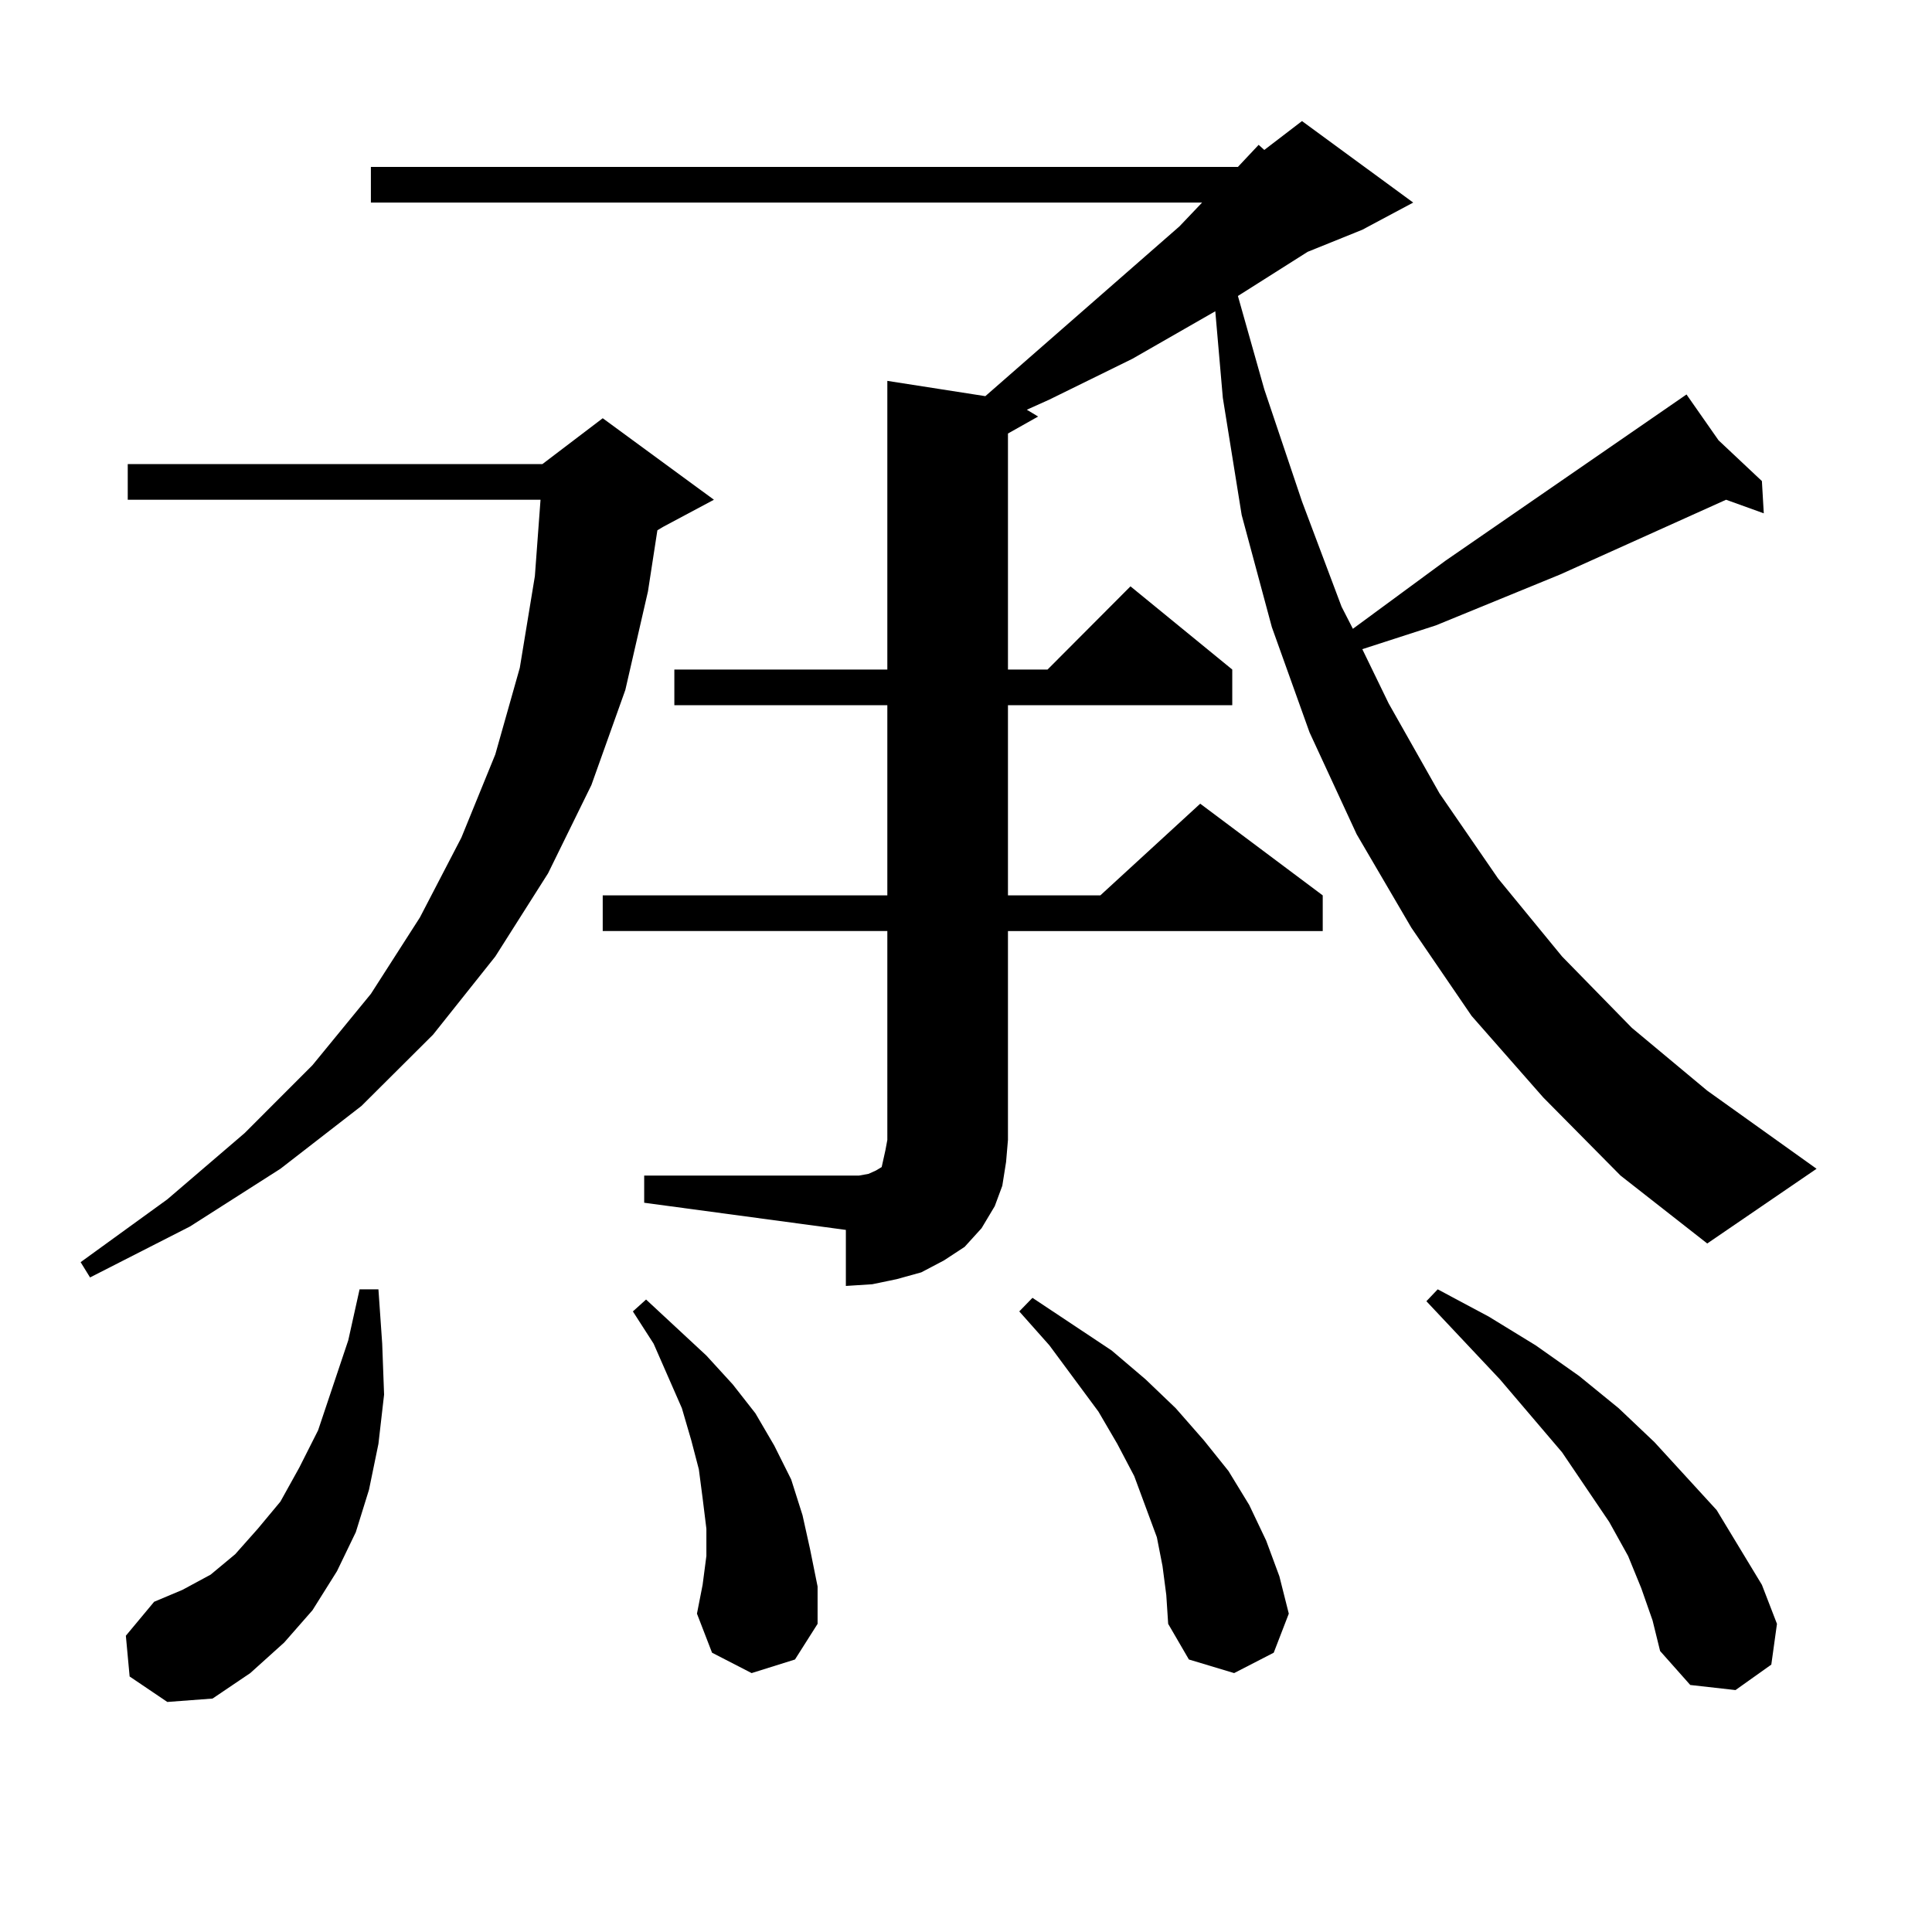 <?xml version="1.0" encoding="utf-8"?>
<!-- Generator: Adobe Illustrator 16.0.0, SVG Export Plug-In . SVG Version: 6.00 Build 0)  -->
<!DOCTYPE svg PUBLIC "-//W3C//DTD SVG 1.1//EN" "http://www.w3.org/Graphics/SVG/1.1/DTD/svg11.dtd">
<svg version="1.1" id="图层_1" xmlns="http://www.w3.org/2000/svg" xmlns:xlink="http://www.w3.org/1999/xlink" x="0px" y="0px"
	 width="1000px" height="1000px" viewBox="0 0 1000 1000" enable-background="new 0 0 1000 1000" xml:space="preserve">
<path d="M369.527,258.664l-26.341,14.063l-2.927,1.758l-4.878,31.641l-11.707,50.977l-17.561,49.219l-22.438,45.703l-27.316,43.066
	l-32.194,40.43l-37.072,36.914l-41.95,32.52l-46.828,29.883l-51.706,26.367l-4.878-7.91l44.877-32.52l39.999-34.277l35.121-35.156
	l30.243-36.914l25.365-39.551l21.463-41.309l17.561-43.066l12.683-44.824l7.805-47.461l2.927-39.551H66.12v-18.457h214.629
	l31.219-23.73L369.527,258.664z M67.096,867.746l-1.951-21.094l14.634-17.578l14.634-6.152l14.634-7.91l12.683-10.547l11.707-13.184
	l11.707-14.063l9.756-17.578l9.756-19.336l15.609-46.582l5.854-26.367h9.756l1.951,28.125l0.976,26.367l-2.927,25.488l-4.878,23.73
	l-6.829,21.973l-9.756,20.215l-12.683,20.215l-14.634,16.699l-17.561,15.82l-19.512,13.184l-23.414,1.758L67.096,867.746z
	 M333.431,608.469h104.388h6.829l4.878-0.879l3.902-1.758l2.927-1.758l0.976-4.395l0.976-4.395l0.976-5.273V481.906H311.968v-18.457
	h147.313v-98.438H349.04v-18.457h110.241V197.141l50.73,7.91l100.485-87.891l11.707-12.305H191.971V86.398h448.77l10.731-11.426
	l2.927,2.637l19.512-14.941l57.56,42.188l-26.341,14.063l-28.292,11.426l-36.097,22.852l13.658,48.34l19.512,58.008l20.487,54.492
	l5.854,11.426l47.804-35.156l124.875-86.133l16.585,23.73l22.438,21.094l0.976,16.699l-19.512-7.031l-85.852,38.672l-64.389,26.367
	l-38.048,12.305l13.658,28.125l26.341,46.582l30.243,43.945l33.17,40.43l36.097,36.914l39.023,32.52l56.584,40.43l-56.584,38.672
	l-44.877-35.156l-39.999-40.43l-37.072-42.188l-31.219-45.703l-28.292-48.34l-24.39-52.734l-19.512-54.492l-15.609-58.008
	l-9.756-60.645l-3.902-44.824l-42.926,24.609l-42.926,21.094l-11.707,5.273l5.854,3.516l-15.609,8.789v122.168h20.487l42.926-43.066
	l52.682,43.066v18.457H521.719v98.438h47.804l51.706-47.461l63.413,47.461v18.457H521.719v108.105l-0.976,11.426l-1.951,12.305
	l-3.902,10.547l-6.829,11.426l-8.78,9.668l-10.731,7.031l-11.707,6.152l-12.683,3.516l-12.683,2.637l-13.658,0.879v-29.004
	l-104.388-14.063V608.469z M389.039,865.988l-20.487-10.547l-7.805-20.215l2.927-14.941l1.951-14.941v-14.063l-1.951-15.82
	l-1.951-14.941l-3.902-14.941l-4.878-16.699l-14.634-33.398l-10.731-16.699l6.829-6.152l31.219,29.004l13.658,14.941l11.707,14.941
	l9.756,16.699l8.78,17.578l5.854,18.457l3.902,17.578l3.902,19.336V840.5l-11.707,18.457L389.039,865.988z M601.717,810.617
	l-2.927-14.941l-5.854-15.82l-5.854-15.82l-8.78-16.699l-9.756-16.699l-25.365-34.277l-15.609-17.578l6.829-7.031l40.975,27.246
	l17.561,14.941l15.609,14.941l14.634,16.699l12.683,15.82l10.731,17.578l8.78,18.457l6.829,18.457l4.878,19.336l-7.805,20.215
	l-20.487,10.547l-23.414-7.031L604.644,840.5l-0.976-14.941L601.717,810.617z M849.516,822.043l-6.829-16.699l-9.756-17.578
	l-24.39-36.035l-32.194-37.793l-38.048-40.43l5.854-6.152l26.341,14.063l24.39,14.941l22.438,15.82l20.487,16.699l18.536,17.578
	l32.194,35.156l11.707,19.336l11.707,19.336l7.805,20.215l-2.927,21.094l-18.536,13.184l-23.414-2.637l-15.609-17.578l-3.902-15.82
	L849.516,822.043z"/>
</svg>
